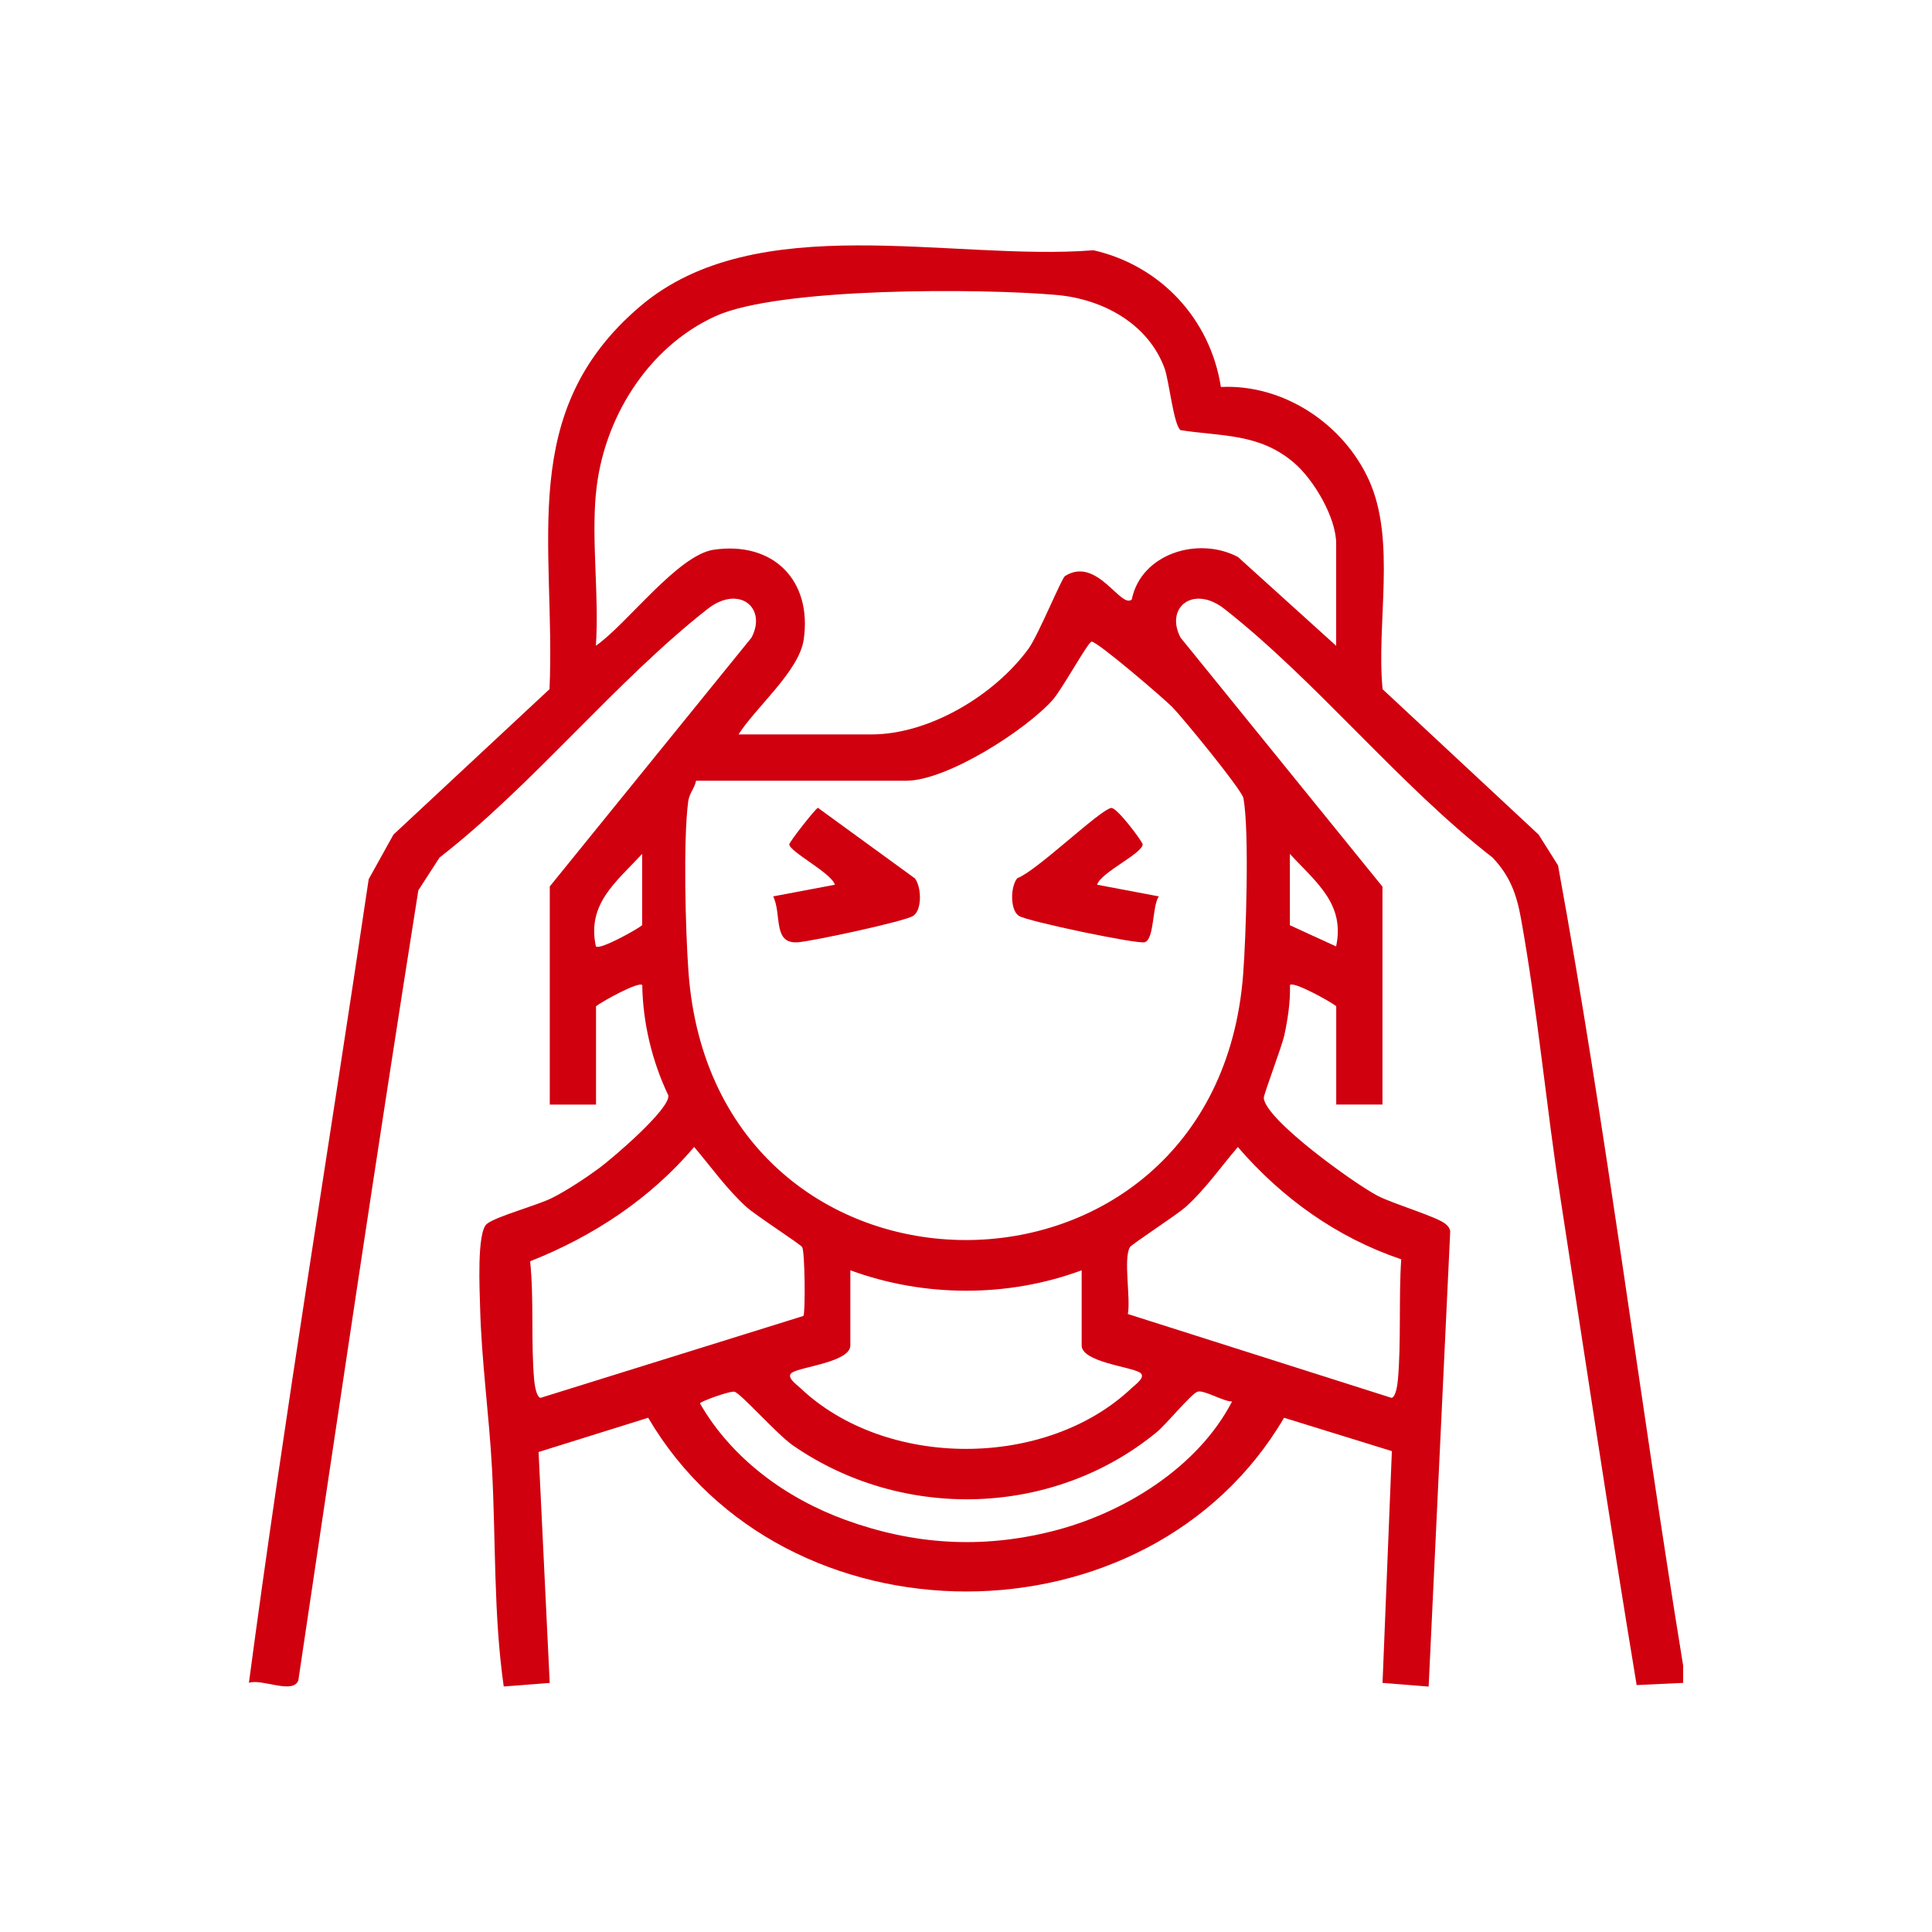 <?xml version="1.0" encoding="UTF-8"?>
<svg id="Layer_1" data-name="Layer 1" xmlns="http://www.w3.org/2000/svg" viewBox="0 0 300 300">
  <defs>
    <style>
      .cls-1 {
        fill: #d0000f;
      }
    </style>
  </defs>
  <path class="cls-1" d="M85.34,137.68l31.36-38.68c2.44-4.67-1.98-8.24-6.83-4.44-14.26,11.19-27.1,27.32-41.62,38.6l-3.29,5.09c-6.47,40.8-12.54,81.76-18.63,122.65-.76,2.28-5.73-.3-7.68.41,5.54-41.64,12.45-83.2,18.6-124.79l3.85-6.93,24.23-22.58c.98-22.56-5.24-43.04,14.08-59.45,18.07-15.35,48.31-6.96,70.39-8.7,10.42,2.38,18.13,10.67,19.78,21.23,9.71-.47,19.01,5.72,22.98,14.44,4.29,9.42,1.12,22.27,2.13,32.49l24.23,22.58,3.01,4.78c7.53,41.13,12.68,82.91,19.43,124.26v2.68s-7.22.34-7.22.34c-4.17-25.15-7.95-50.38-11.83-75.58-2.22-14.42-3.56-29.22-6.15-43.55-.68-3.74-1.74-6.58-4.4-9.37-14.52-11.28-27.36-27.41-41.62-38.6-4.85-3.8-9.27-.23-6.83,4.44l31.36,38.68v33.83h-7.18v-15.27c-.96-.76-6.62-3.89-7.18-3.29.06,2.61-.33,5.27-.88,7.8-.41,1.86-3.24,9.25-3.19,9.76.32,3.45,14.25,13.41,17.71,15.19,2.45,1.26,9.07,3.2,10.48,4.33.42.33.67.64.76,1.18l-3.35,70.68-7.16-.57,1.45-35.99-16.74-5.18c-21.09,35.98-77.63,35.96-98.74,0l-17.02,5.32,1.73,35.86-7.14.55c-1.59-11.13-1.22-22.55-1.82-33.8-.44-8.31-1.64-16.77-1.85-25.1-.06-2.52-.54-11.65,1.05-12.93,1.48-1.19,7.76-2.84,10.16-4.05,2.25-1.13,5.28-3.13,7.33-4.65,2.06-1.53,10.9-9.08,10.7-11.23-2.53-5.31-3.97-11.26-4.06-17.16-.56-.59-6.22,2.53-7.18,3.29v15.27h-7.18v-33.83ZM92.53,76.62c-.7,7.53.52,16.02,0,23.65,4.82-3.35,12.72-14.1,18.31-14.91,9.23-1.34,15.3,4.76,13.96,13.96-.71,4.89-7.47,10.53-10.12,14.72h20.65c9.04,0,19.17-6.15,24.39-13.33,1.52-2.1,5.12-10.92,5.65-11.26,4.96-3.14,8.66,5.13,10.37,3.64,1.45-7.15,10.35-9.85,16.49-6.6l15.25,13.79v-15.87c0-4.04-3.48-9.95-6.58-12.58-5.34-4.54-11.05-4.05-17.57-5.03-1.08-.7-1.79-7.68-2.5-9.62-2.58-6.98-9.65-10.75-16.76-11.38-11.61-1.03-43.02-1.22-52.96,3.29-10.61,4.82-17.51,16.07-18.57,27.53ZM108.09,121.22c-.25,1.24-1.05,1.9-1.23,3.26-.79,6.1-.42,19.93.04,26.36,3.96,55.55,81.87,55.51,86.13.53.45-5.79.99-22.3.05-27.43-.24-1.29-9.45-12.52-11.02-14.12-1.34-1.37-11.7-10.25-12.56-10.19-.54.04-4.6,7.43-6.02,9.03-4.23,4.75-16.46,12.57-22.76,12.57h-32.63ZM99.71,143.67v-11.08c-4.03,4.37-8.61,7.75-7.18,14.37.58.59,6.22-2.53,7.18-3.29ZM200.29,132.59v11.08l7.18,3.29c1.43-6.61-3.15-9.99-7.18-14.37ZM124.75,204.34c.33-.53.24-9.99-.19-10.69-.28-.46-7.27-4.96-8.7-6.27-3.06-2.8-5.41-6.14-8.07-9.28-6.83,8.05-15.66,13.87-25.47,17.75.62,5.95.1,12.64.63,18.47.06.64.32,2.6.98,2.74l40.82-12.72ZM217.57,195.54c-9.98-3.37-18.54-9.52-25.36-17.43-2.67,3.12-5,6.5-8.07,9.28-1.44,1.3-8.39,5.78-8.69,6.28-1.04,1.73.15,8.01-.32,10.37l40.95,13.02c.67-.13.92-2.09.98-2.74.53-5.9.12-12.77.52-18.78ZM167.96,197.25c-11.45,4.25-24.46,4.21-35.92,0v11.67c0,2.54-7.44,3.28-8.99,4.18-1.15.66.65,1.89,1.2,2.41,13.29,12.63,38.21,12.63,51.5,0,.55-.52,2.35-1.75,1.2-2.41-1.55-.9-8.99-1.63-8.99-4.18v-11.67ZM191.31,217.62c-1.31.04-4.47-1.91-5.41-1.5-1.06.46-4.79,5.03-6.28,6.26-16.05,13.2-39.47,13.85-56.5,2.06-2.4-1.66-7.85-7.81-9.01-8.32-.56-.25-5.43,1.52-5.42,1.8,4.93,8.58,13.38,14.75,22.61,18.1,10.6,3.84,21.02,4.51,32.01,1.77,11.09-2.76,22.68-9.88,28.01-20.18Z"/>
  <g>
    <path class="cls-1" d="M142.04,136.36c1.04,1.3,1.19,4.9-.23,5.85-1.29.87-15.78,3.96-17.94,4.11-3.92.27-2.44-4.32-3.81-7.13l9.58-1.81c-.51-1.81-7.07-5.14-7.08-6.27,0-.36,4.08-5.59,4.45-5.67l15.02,10.93Z"/>
    <path class="cls-1" d="M170.36,137.38l9.58,1.81c-1.05,1.52-.66,6.6-2.18,7.12-1.03.35-18.3-3.25-19.56-4.1-1.38-.92-1.31-4.57-.23-5.85,2.95-1.06,12.73-10.56,14.57-10.9.87-.16,4.9,5.27,4.89,5.65,0,1.41-6.52,4.37-7.07,6.27Z"/>
  </g>
</svg>